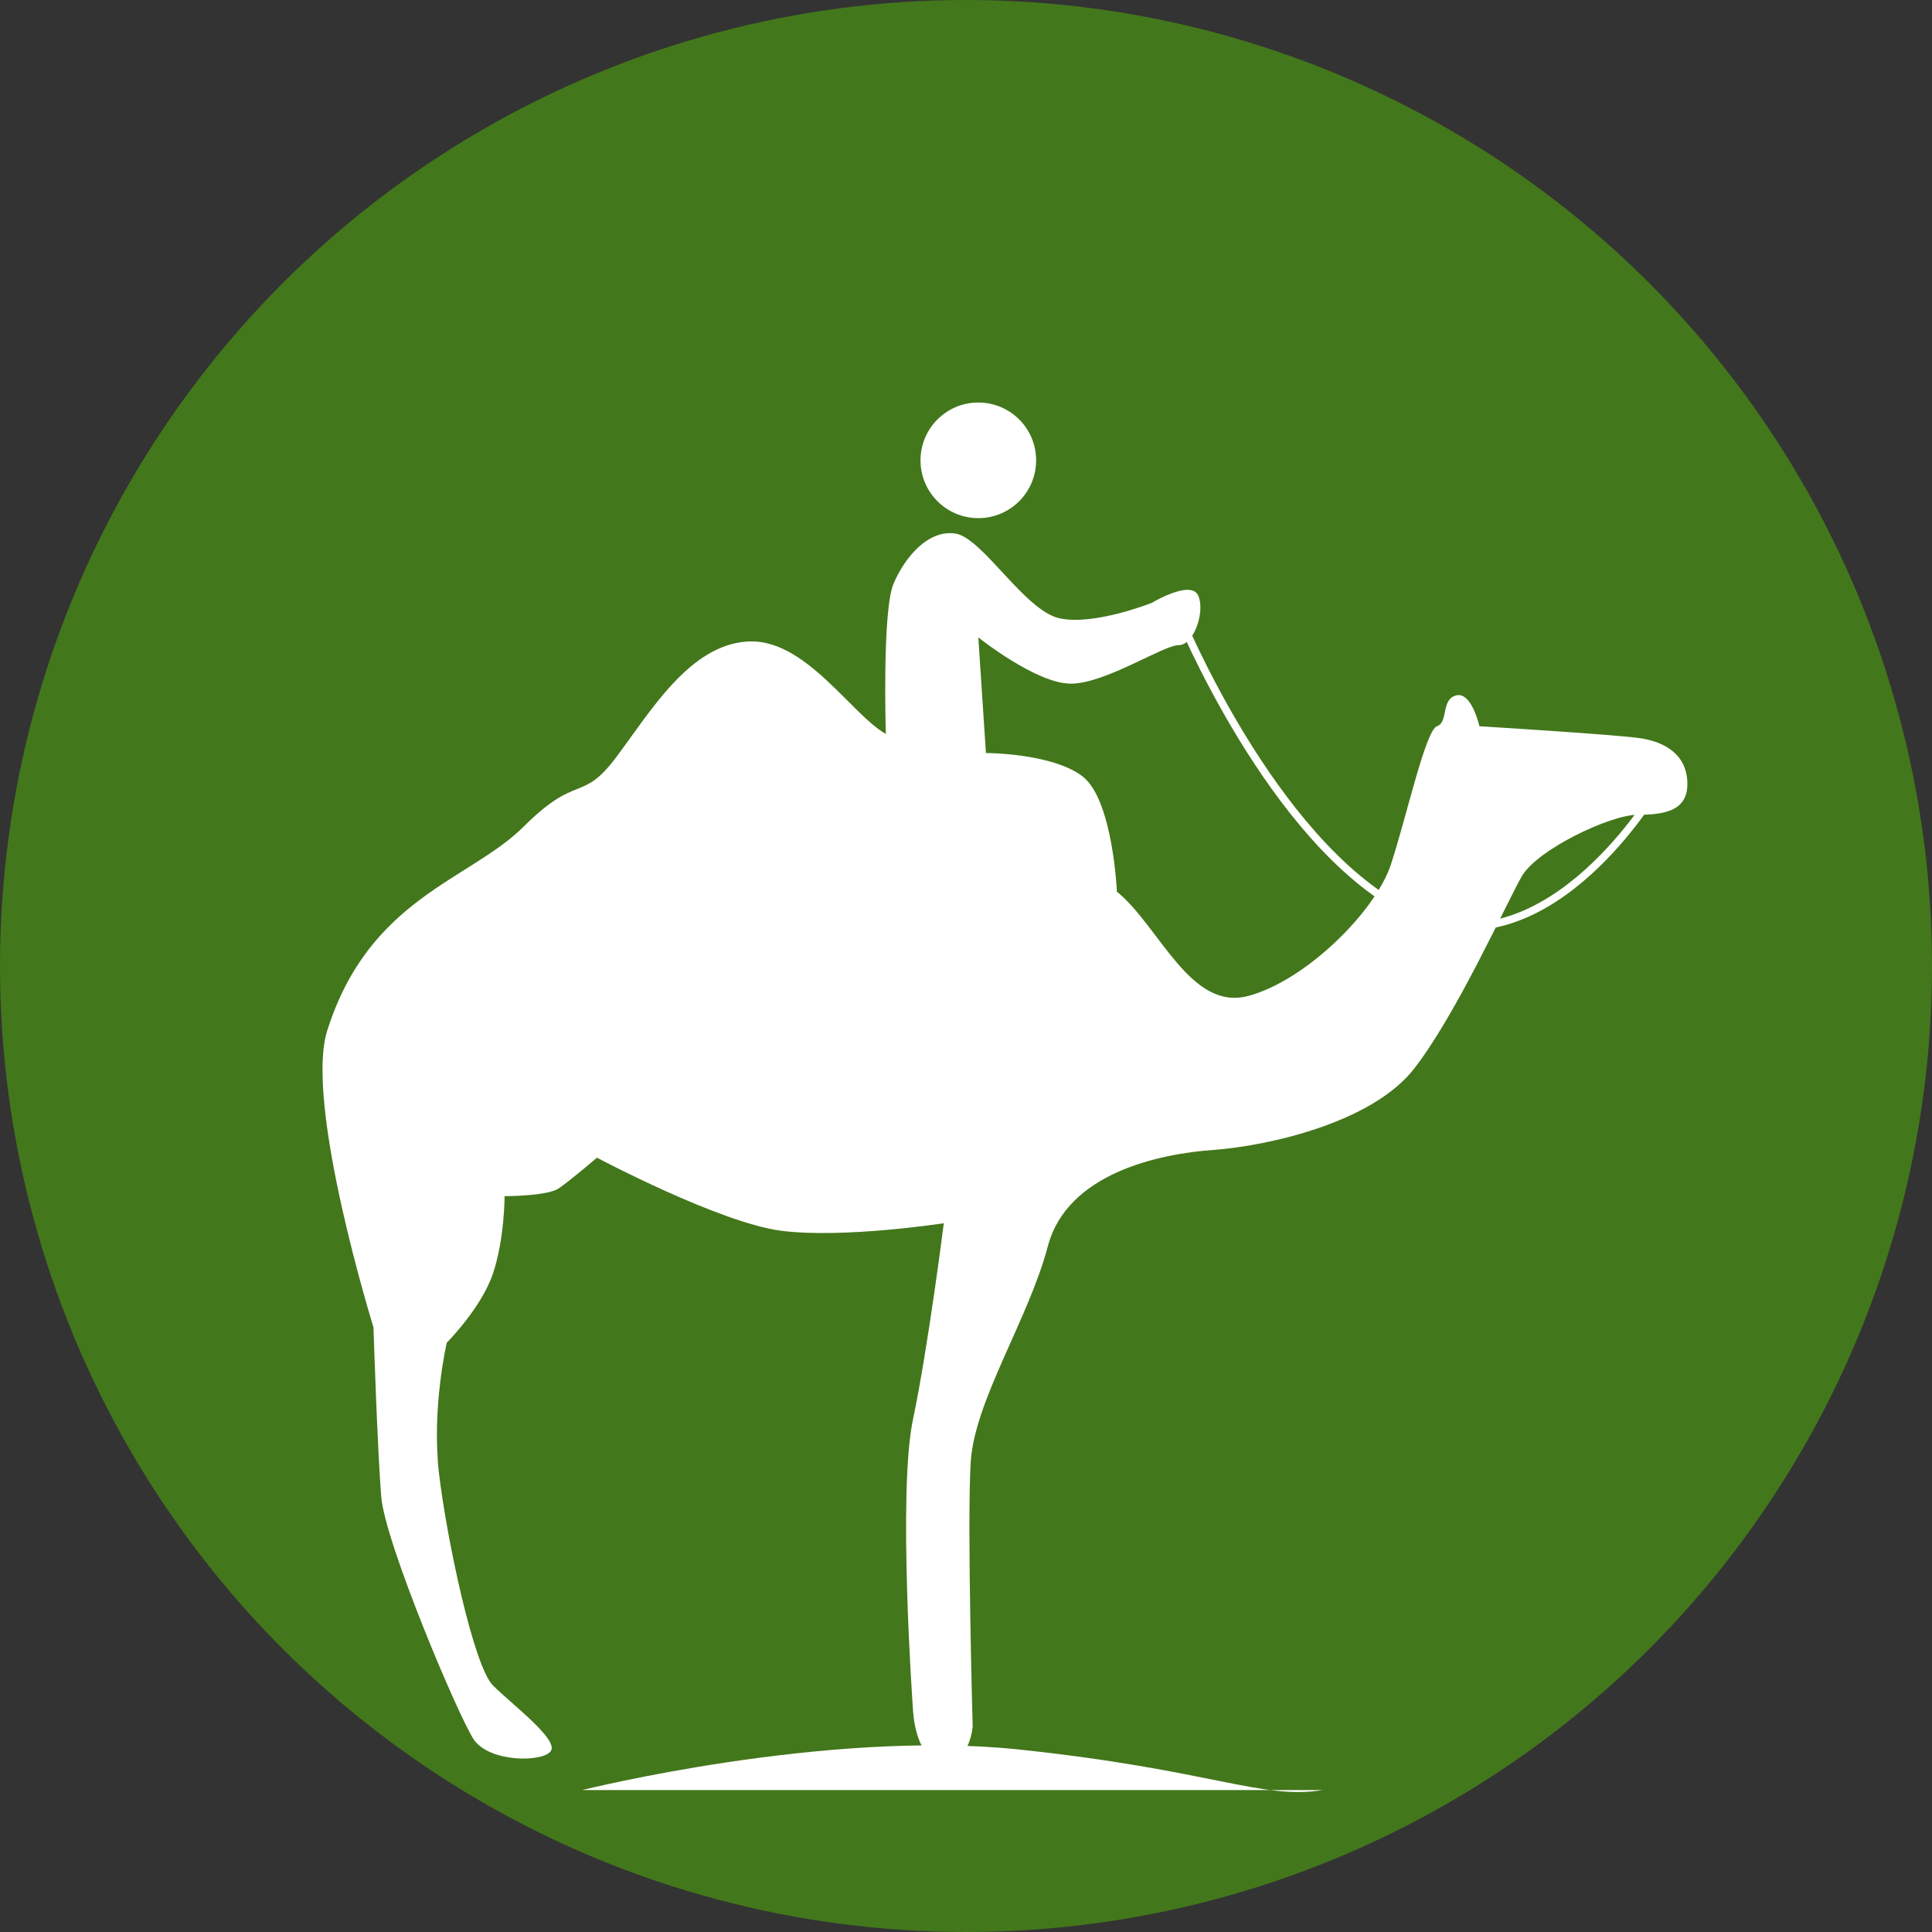 <?xml version="1.0" encoding="UTF-8"?> <svg xmlns="http://www.w3.org/2000/svg" id="Layer_1" viewBox="0 0 127 127"><rect x="0" y="0" width="127" height="127" fill="#333333" stroke="none"/><circle cx="63.5" cy="63.5" r="63.5" style="fill:#43771b;"></circle><path d="m60.01,112.32s-1.01-14.18,0-18.99c1.01-4.81,2.03-12.92,2.03-12.92,0,0-6.58,1.01-10.64.5-4.05-.5-12.16-4.81-12.16-4.81,0,0-1.77,1.52-2.53,2.03-.76.5-3.54.5-3.54.5,0,0,0,2.79-.76,5.07-.76,2.28-3.04,4.56-3.04,4.56,0,0-1.01,4.3-.51,8.61.51,4.31,2.28,12.67,3.55,13.93,1.27,1.26,4.31,3.54,3.8,4.3-.51.76-4.05.76-5.07-.76-1.01-1.52-5.83-12.92-6.08-15.95-.25-3.04-.51-11.14-.51-11.14,0,0-4.56-14.69-3.04-19.5,2.76-8.74,9.37-9.88,12.92-13.42,3.55-3.54,3.8-1.52,6.08-4.56s4.81-7.35,8.61-7.6c3.8-.25,6.84,4.81,9.12,6.08,2.28,1.27,12.41,8.11,15.2,10.38,2.78,2.28,4.81,7.85,8.61,6.84s8.36-5.57,9.37-8.61c1.01-3.04,2.28-8.86,3.04-9.12.76-.26.25-1.78,1.27-2.03,1.01-.25,1.52,2.03,1.52,2.03,0,0,8.36.51,10.38.76,2.03.25,3.29,1.27,3.29,3.04s-1.52,2.02-3.29,2.02-6.58,2.28-7.6,4.05c-1.01,1.77-4.31,9.11-7.09,12.66-2.78,3.55-9.62,5.06-13.17,5.32-3.55.25-9.62,1.52-10.89,6.33-1.27,4.81-4.81,10.13-5.07,14.18-.25,4.05.13,17.39.13,17.39,0,0-.17,2.22-1.67,2.33-2.17.17-2.26-3.52-2.26-3.52Z" style="fill:#fff;"></path><path d="m68.11,30.26c0,2.1-1.7,3.8-3.8,3.8s-3.8-1.7-3.8-3.8,1.7-3.8,3.8-3.8,3.8,1.7,3.8,3.8Z" style="fill:#fff;"></path><path d="m58.23,48.24s-.25-8.11.51-9.88c.76-1.77,2.28-3.54,4.05-3.29,1.77.25,4.56,5.06,6.84,5.57,2.28.51,6.08-1.01,6.08-1.01,0,0,2.53-1.52,3.04-.51.5,1.02-.25,3.29-1.27,3.29s-4.81,2.53-7.09,2.53-6.08-3.04-6.08-3.04l.5,7.6s4.31,0,6.33,1.52c2.02,1.52,2.28,7.6,2.28,7.6l-11.65-4.81-3.54-5.57Z" style="fill:#fff;"></path><path d="m77.48,40.39s6.08,14.94,14.94,19.5c8.86,4.56,16.21-7.6,16.21-7.6" style="fill:none; stroke:#fff; stroke-miterlimit:10; stroke-width:.5px;"></path><path d="m38.27,117.67s16-4,28.67-2.67c12.67,1.33,16,3.33,20,2.67" style="fill:#fff;"></path></svg> 